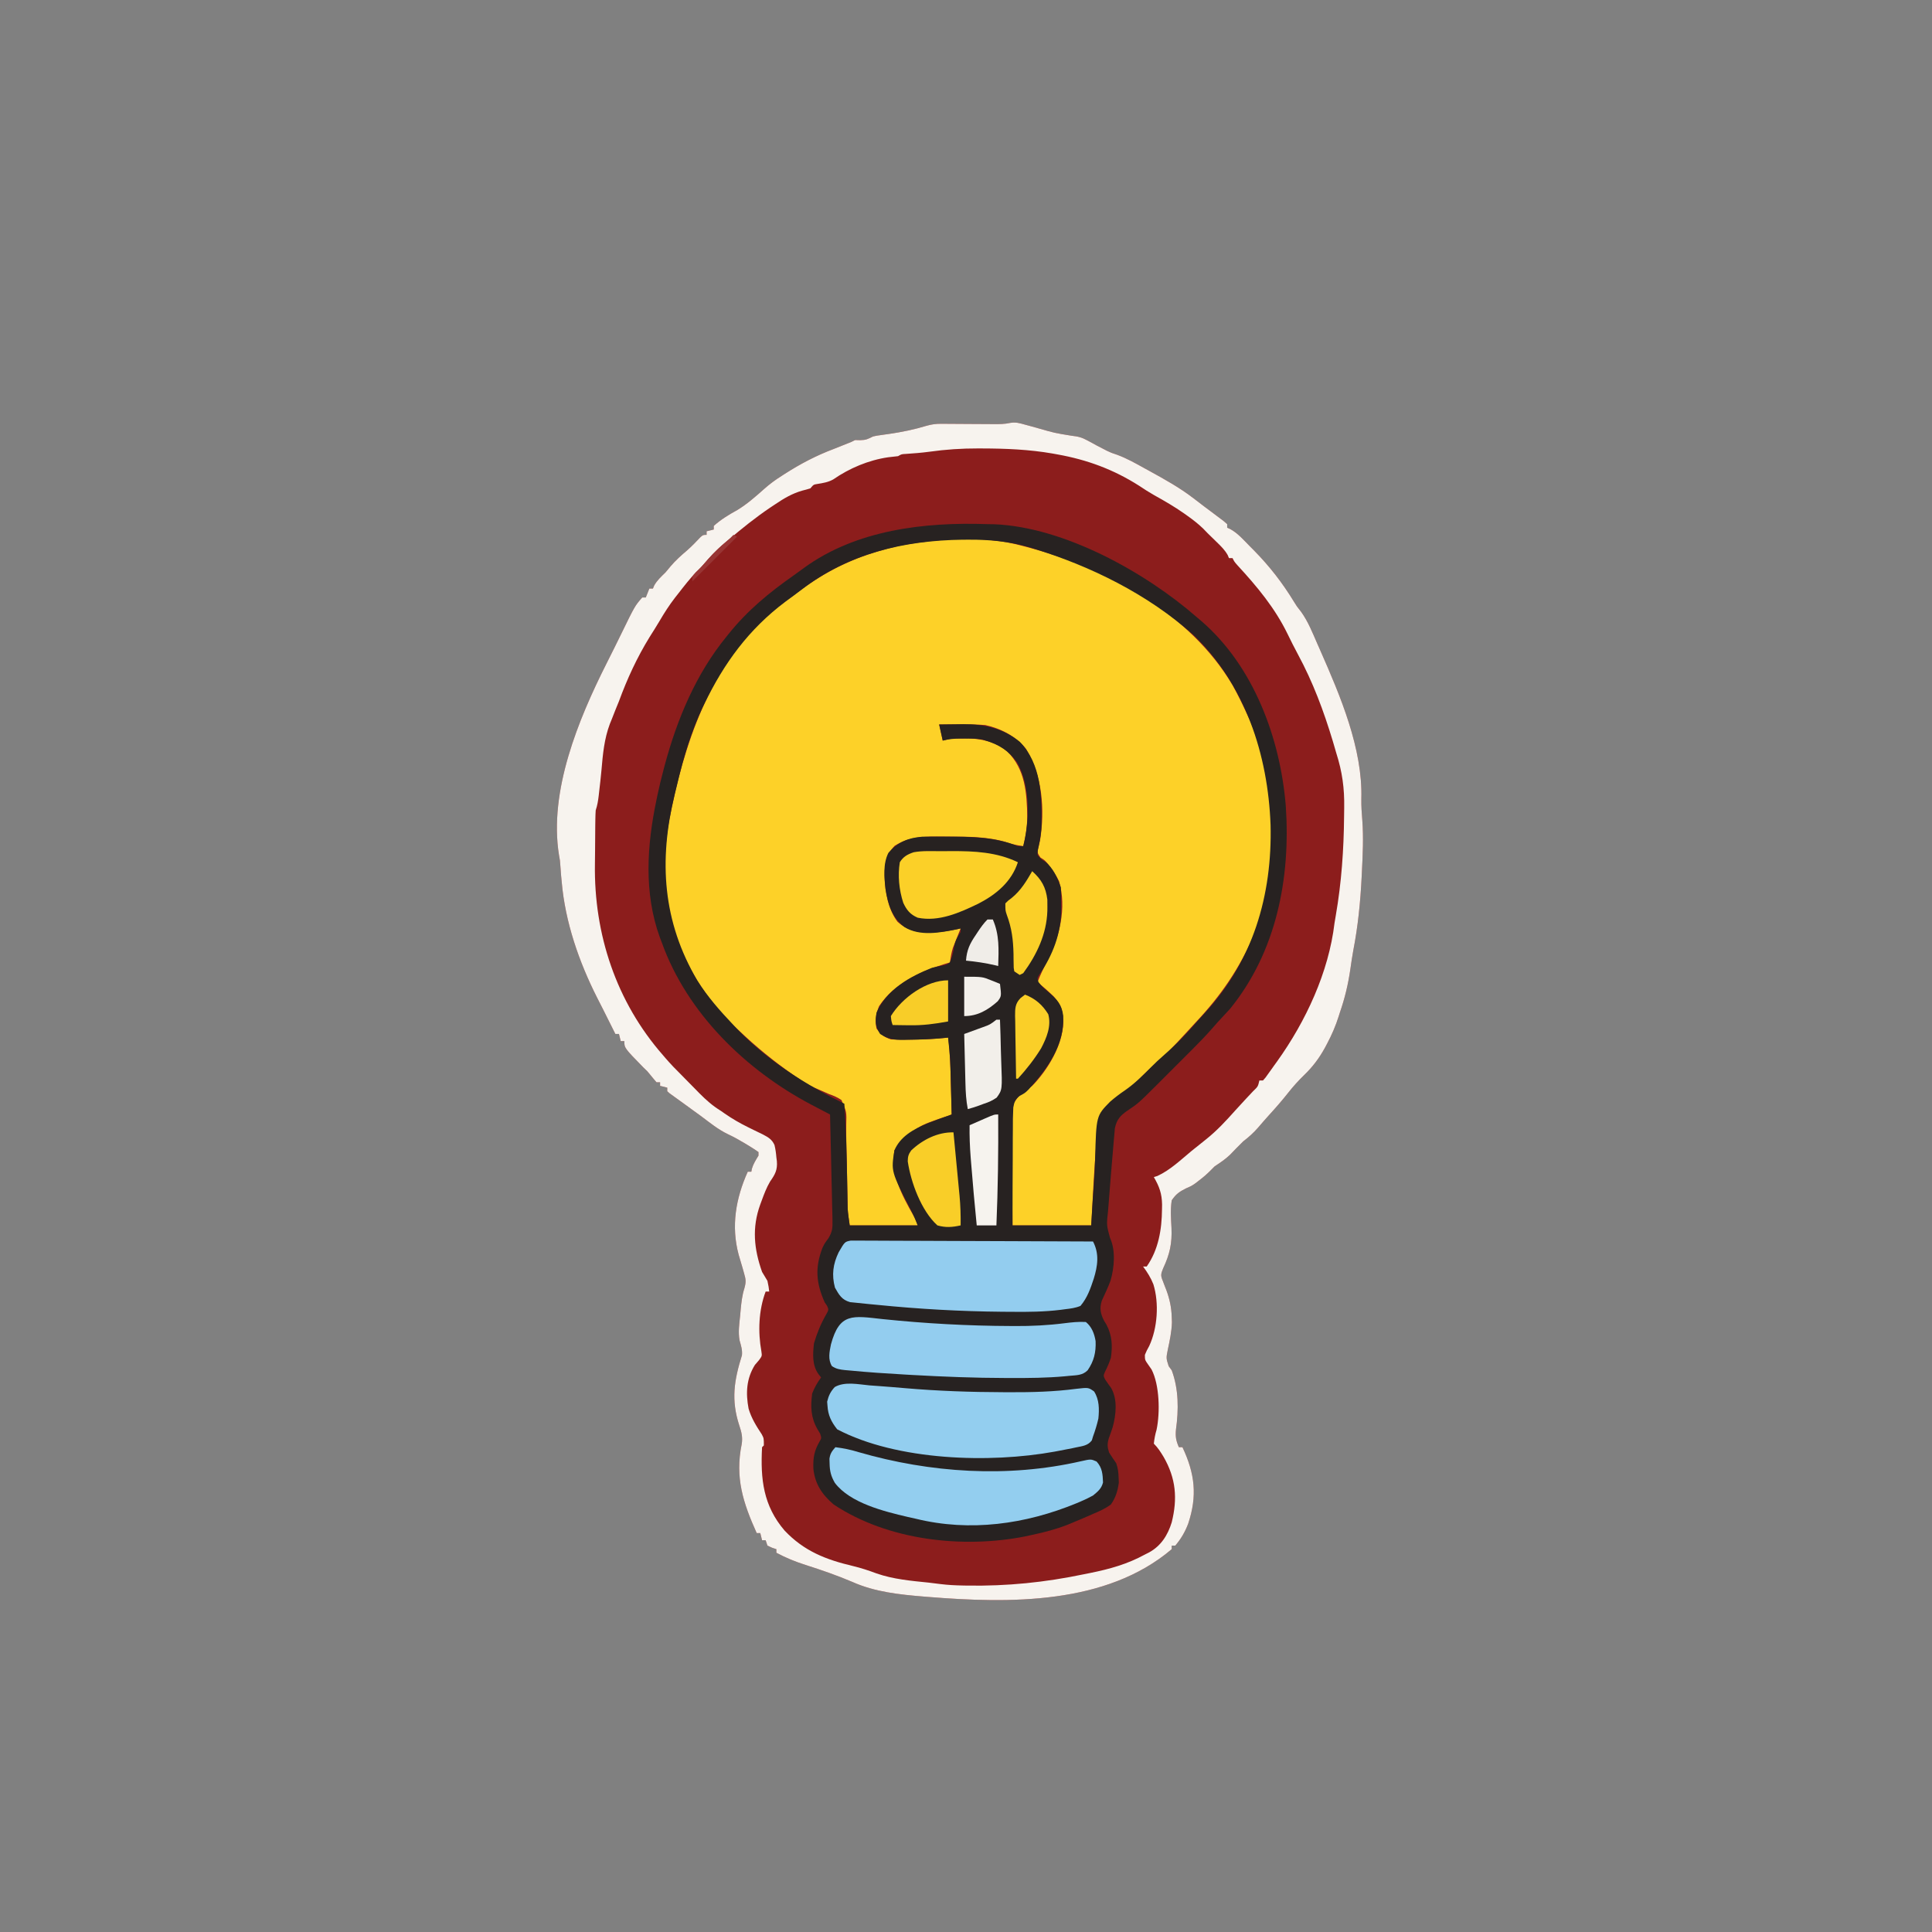 <svg xmlns="http://www.w3.org/2000/svg" width="1080" height="1080"><rect width="100%" height="100%" fill="#808080" stroke="none"/><path d="M0 0 C1.161 0.315 2.323 0.629 3.52 0.953 C4.725 1.291 5.93 1.629 7.172 1.977 C16.454 4.651 16.454 4.651 25.965 6.184 C29.642 6.572 31.8 7.15 34.984 8.914 C35.818 9.361 36.652 9.809 37.512 10.27 C38.705 10.929 38.705 10.929 39.922 11.602 C41.293 12.318 42.667 13.027 44.047 13.727 C44.606 14.018 45.166 14.309 45.742 14.609 C48.118 15.73 48.118 15.73 51.484 16.855 C56.867 18.847 61.788 21.634 66.797 24.414 C67.726 24.923 68.656 25.431 69.613 25.955 C78.037 30.59 86.412 35.232 94.047 41.102 C95.051 41.869 96.055 42.636 97.09 43.426 C98.024 44.144 98.959 44.862 99.922 45.602 C101.399 46.708 102.878 47.812 104.359 48.914 C105.547 49.809 106.735 50.705 107.922 51.602 C108.912 52.344 109.902 53.087 110.922 53.852 C111.582 54.429 112.242 55.007 112.922 55.602 C112.922 56.262 112.922 56.922 112.922 57.602 C113.5 57.856 114.078 58.11 114.673 58.372 C118.95 60.711 122.136 64.479 125.547 67.914 C126.354 68.725 127.16 69.536 127.991 70.371 C136.624 79.167 143.826 88.427 150.254 98.969 C151.937 101.719 151.937 101.719 154.223 104.559 C158.151 110.015 160.611 116.285 163.297 122.414 C163.877 123.727 164.457 125.039 165.037 126.352 C176.112 151.504 188.748 181.114 187.922 209.164 C187.859 213.205 188.117 217.143 188.465 221.168 C189.18 230.792 188.72 240.351 188.234 249.977 C188.19 250.9 188.146 251.823 188.1 252.773 C187.412 266.718 186.063 280.26 183.407 293.982 C182.766 297.444 182.272 300.92 181.775 304.405 C180.568 312.766 178.704 320.604 175.922 328.602 C175.709 329.284 175.496 329.966 175.276 330.669 C173.559 336.098 171.411 341.078 168.734 346.102 C168.342 346.84 167.95 347.578 167.546 348.339 C164.365 354.145 160.705 358.998 155.922 363.602 C152.753 366.691 149.91 369.818 147.172 373.289 C143.644 377.761 139.931 382.006 136.09 386.211 C134.075 388.433 132.119 390.695 130.172 392.977 C127.638 395.89 124.999 398.253 121.922 400.602 C119.387 403.073 116.925 405.599 114.484 408.164 C111.807 410.711 108.991 412.556 105.922 414.602 C105.138 415.385 104.354 416.169 103.547 416.977 C101.5 419.023 99.594 420.691 97.297 422.414 C96.624 422.94 95.951 423.466 95.258 424.008 C92.922 425.602 92.922 425.602 89.961 426.883 C86.192 428.782 84.31 430.074 81.922 433.602 C81.142 438.705 81.515 443.808 81.785 448.945 C82.184 457.655 80.817 463.775 77.137 471.59 C75.861 474.753 75.633 475.562 76.922 478.602 C77.386 479.829 77.386 479.829 77.859 481.082 C78.21 481.975 78.561 482.869 78.922 483.789 C80.749 488.76 81.74 493.318 81.922 498.602 C81.962 499.656 82.002 500.71 82.043 501.797 C81.876 507.029 80.819 511.997 79.725 517.105 C78.784 521.832 78.784 521.832 80.234 526.324 C80.791 527.076 81.348 527.827 81.922 528.602 C85.858 539.18 85.827 550.659 84.297 561.727 C83.913 565.694 84.344 567.982 85.922 571.602 C86.582 571.602 87.242 571.602 87.922 571.602 C94.919 586.425 96.322 598.818 91.109 614.414 C89.301 619.087 87.155 622.772 83.922 626.602 C83.262 626.602 82.602 626.602 81.922 626.602 C81.922 627.262 81.922 627.922 81.922 628.602 C45.225 659.764 -9.031 658.966 -54.266 655.289 C-55.365 655.201 -55.365 655.201 -56.488 655.112 C-70.157 653.985 -83.949 652.57 -96.578 646.914 C-105.197 643.254 -113.932 640.219 -122.857 637.392 C-128.571 635.553 -133.784 633.437 -139.078 630.602 C-139.078 629.942 -139.078 629.282 -139.078 628.602 C-139.882 628.333 -140.687 628.065 -141.516 627.789 C-142.784 627.201 -142.784 627.201 -144.078 626.602 C-144.573 625.117 -144.573 625.117 -145.078 623.602 C-145.738 623.602 -146.398 623.602 -147.078 623.602 C-147.408 622.282 -147.738 620.962 -148.078 619.602 C-148.738 619.602 -149.398 619.602 -150.078 619.602 C-157.684 602.692 -162.282 588.629 -158.469 569.918 C-157.825 566.102 -158.562 563.128 -159.785 559.512 C-164.516 545.132 -162.685 534.183 -158.32 520.168 C-158.035 517.144 -158.836 514.823 -159.643 511.93 C-160.507 507.307 -159.808 502.682 -159.328 498.039 C-159.24 497.037 -159.153 496.035 -159.062 495.002 C-158.662 490.773 -158.24 486.753 -156.938 482.699 C-156.006 479.343 -156.091 477.888 -157.078 474.602 C-157.387 473.499 -157.697 472.397 -158.016 471.262 C-158.723 468.866 -159.432 466.47 -160.141 464.074 C-164.467 448.048 -161.786 432.497 -155.078 417.602 C-154.418 417.602 -153.758 417.602 -153.078 417.602 C-152.975 417.045 -152.872 416.488 -152.766 415.914 C-151.949 413.166 -150.557 411.046 -149.078 408.602 C-149.078 407.942 -149.078 407.282 -149.078 406.602 C-151.054 405.21 -153.005 403.956 -155.078 402.727 C-155.676 402.364 -156.274 402.002 -156.89 401.629 C-159.934 399.805 -162.985 398.096 -166.203 396.602 C-171.635 394.005 -176.28 390.197 -181.078 386.602 C-182.972 385.224 -184.868 383.849 -186.766 382.477 C-187.663 381.822 -188.56 381.167 -189.484 380.492 C-191.167 379.266 -192.854 378.047 -194.547 376.836 C-195.279 376.305 -196.011 375.774 -196.766 375.227 C-197.409 374.765 -198.052 374.304 -198.715 373.828 C-199.165 373.423 -199.615 373.019 -200.078 372.602 C-200.078 371.942 -200.078 371.282 -200.078 370.602 C-201.398 370.272 -202.718 369.942 -204.078 369.602 C-204.078 368.942 -204.078 368.282 -204.078 367.602 C-204.738 367.602 -205.398 367.602 -206.078 367.602 C-207.317 366.162 -208.549 364.715 -209.734 363.23 C-211.168 361.432 -211.168 361.432 -213.391 359.352 C-224.078 348.416 -224.078 348.416 -224.078 344.602 C-224.738 344.602 -225.398 344.602 -226.078 344.602 C-226.408 343.282 -226.738 341.962 -227.078 340.602 C-227.738 340.602 -228.398 340.602 -229.078 340.602 C-231.378 336.058 -233.652 331.504 -235.911 326.94 C-237.01 324.738 -238.134 322.551 -239.262 320.363 C-249.432 300.25 -257.114 278.123 -259.078 255.602 C-259.193 254.39 -259.308 253.178 -259.426 251.93 C-259.594 249.991 -259.745 248.051 -259.867 246.109 C-260.049 243.518 -260.049 243.518 -260.586 240.652 C-266.363 204.845 -249.74 164.718 -234.078 133.602 C-233.037 131.524 -231.997 129.446 -230.957 127.367 C-230.214 125.882 -230.214 125.882 -229.455 124.367 C-228.276 121.999 -227.11 119.625 -225.953 117.246 C-218.179 101.303 -218.179 101.303 -214.078 96.602 C-213.418 96.602 -212.758 96.602 -212.078 96.602 C-211.418 94.952 -210.758 93.302 -210.078 91.602 C-209.418 91.602 -208.758 91.602 -208.078 91.602 C-207.851 91.045 -207.624 90.488 -207.391 89.914 C-205.708 86.949 -203.517 84.985 -201.078 82.602 C-200.132 81.484 -199.195 80.358 -198.266 79.227 C-195.477 75.923 -192.4 73.168 -189.105 70.379 C-186.422 68.026 -183.973 65.479 -181.523 62.887 C-180.078 61.602 -180.078 61.602 -178.078 61.602 C-178.078 60.942 -178.078 60.282 -178.078 59.602 C-176.758 59.272 -175.438 58.942 -174.078 58.602 C-174.078 57.942 -174.078 57.282 -174.078 56.602 C-170.126 53.008 -165.584 50.283 -160.922 47.719 C-155.474 44.417 -150.638 40.136 -145.891 35.914 C-142.778 33.158 -139.612 30.81 -136.078 28.602 C-135.497 28.225 -134.915 27.849 -134.316 27.461 C-125.626 21.891 -116.742 17.23 -107.078 13.602 C-105.41 12.938 -103.743 12.272 -102.078 11.602 C-101.191 11.251 -100.304 10.9 -99.391 10.539 C-97.105 9.648 -97.105 9.648 -95.078 8.602 C-94.129 8.622 -93.181 8.643 -92.203 8.664 C-88.961 8.599 -87.877 8.015 -85.078 6.602 C-83.054 6.147 -83.054 6.147 -80.918 5.855 C-79.735 5.685 -79.735 5.685 -78.528 5.511 C-77.699 5.397 -76.87 5.282 -76.016 5.164 C-68.858 4.111 -62.007 2.712 -55.078 0.602 C-52.318 -0.183 -49.899 -0.518 -47.031 -0.496 C-46.247 -0.493 -45.463 -0.489 -44.655 -0.486 C-43.816 -0.478 -42.977 -0.469 -42.113 -0.461 C-41.243 -0.457 -40.373 -0.453 -39.476 -0.449 C-35.759 -0.433 -32.042 -0.405 -28.325 -0.378 C-25.609 -0.36 -22.892 -0.348 -20.176 -0.336 C-18.921 -0.323 -18.921 -0.323 -17.641 -0.311 C-14.428 -0.297 -11.536 -0.298 -8.389 -0.99 C-5.267 -1.542 -3.044 -0.849 0 0 Z " fill="#8C1D1C" transform="translate(573.078,237.398)"></path><path d="M0 0 C1.094 0.282 1.094 0.282 2.211 0.57 C46.838 12.218 93.96 37.276 118 78 C120.927 83.212 123.524 88.562 126 94 C126.818 95.785 126.818 95.785 127.652 97.605 C143.078 133.598 144.466 180.681 130.109 217.117 C122.095 236.176 111.51 251.517 97.409 266.494 C95.475 268.562 93.573 270.658 91.669 272.753 C85.423 279.618 79.07 286.125 72.035 292.184 C69.941 294.052 67.969 296 66 298 C63.452 300.583 60.863 303.057 58.125 305.438 C57.509 305.99 56.894 306.543 56.26 307.113 C54 309 54 309 51.5 310.563 C46.807 313.851 43.969 316.896 42.832 322.564 C42.03 328.164 41.732 333.792 41.438 339.438 C41.303 341.364 41.164 343.291 41.021 345.217 C40.621 350.809 40.304 356.402 40 362 C39.67 367.94 39.34 373.88 39 380 C24.48 380 9.96 380 -5 380 C-5.152 363.141 -5.152 363.141 -5.133 355.912 C-5.12 350.994 -5.118 346.077 -5.182 341.159 C-5.232 337.19 -5.233 333.224 -5.201 329.254 C-5.197 327.746 -5.211 326.238 -5.242 324.73 C-5.474 312.922 -5.474 312.922 -1.789 308.116 C0.707 305.869 3.26 303.935 6 302 C14.621 293.237 22.996 279.235 23.375 266.812 C23.298 260.461 22.308 256.672 18 252 C15.105 249.197 12.117 246.553 9 244 C10.548 239.911 12.443 236.077 14.438 232.188 C21.28 218.65 25.417 202.741 21.023 187.645 C19.84 185.246 18.59 183.146 17 181 C16.319 180.051 15.639 179.102 14.938 178.125 C13.072 175.916 13.072 175.916 10.625 174.375 C9 172 9 172 9.195 170.043 C9.597 168.247 10.001 166.451 10.406 164.656 C13.169 147.643 11.679 128.619 2.609 113.715 C-2.716 106.735 -11.733 102.124 -20.223 100.312 C-25.303 99.892 -30.343 99.894 -35.438 99.938 C-36.455 99.942 -37.473 99.947 -38.521 99.951 C-41.014 99.963 -43.507 99.981 -46 100 C-45.01 104.455 -45.01 104.455 -44 109 C-42.68 108.67 -41.36 108.34 -40 108 C-28.49 107.339 -17.373 107.331 -8 115 C2.17 125.02 3.008 138.268 3.25 151.875 C3.167 157.422 2.358 162.629 1 168 C-2.056 167.563 -4.865 167.047 -7.785 166.03 C-18.285 162.666 -29.8 162.65 -40.736 162.684 C-42.895 162.688 -45.052 162.664 -47.211 162.639 C-55.972 162.599 -63.354 163.071 -70.875 167.812 C-75.98 173.068 -76.542 178.383 -76.483 185.458 C-76.198 193.89 -74.47 203.415 -69.285 210.266 C-63.065 215.873 -56.786 216.306 -48.672 216.203 C-43.671 215.926 -38.877 215.115 -34 214 C-34.298 214.744 -34.596 215.488 -34.902 216.254 C-35.265 217.16 -35.627 218.066 -36 219 C-36.269 219.669 -36.539 220.338 -36.816 221.027 C-37.063 221.658 -37.309 222.288 -37.562 222.938 C-37.811 223.565 -38.06 224.193 -38.316 224.84 C-39.167 227.528 -39.584 230.215 -40 233 C-40.944 233.28 -41.887 233.559 -42.859 233.848 C-56.897 238.164 -71.218 244.802 -79.625 257.5 C-81.322 261.821 -82.011 265.425 -81 270 C-78.47 273.282 -76.923 274.692 -73 276 C-71.587 276.092 -70.17 276.131 -68.754 276.133 C-67.505 276.136 -67.505 276.136 -66.231 276.139 C-65.351 276.134 -64.47 276.13 -63.562 276.125 C-62.668 276.123 -61.773 276.121 -60.851 276.119 C-54.198 276.076 -47.614 275.753 -41 275 C-39.795 283.823 -39.663 292.673 -39.438 301.562 C-39.394 303.16 -39.351 304.757 -39.307 306.354 C-39.2 310.236 -39.099 314.118 -39 318 C-39.559 318.206 -40.117 318.411 -40.693 318.623 C-58.632 324.606 -58.632 324.606 -71 338 C-73.347 351.125 -66.725 363.298 -60.453 374.355 C-59 377 -59 377 -58 380 C-70.54 380 -83.08 380 -96 380 C-97.125 372.127 -97.125 372.127 -97.189 368.436 C-97.206 367.611 -97.223 366.785 -97.24 365.934 C-97.254 365.061 -97.267 364.189 -97.281 363.289 C-97.3 362.363 -97.318 361.436 -97.337 360.482 C-97.395 357.53 -97.448 354.577 -97.5 351.625 C-97.602 345.88 -97.713 340.137 -97.874 334.394 C-97.97 330.921 -97.993 327.461 -97.951 323.987 C-97.722 316.514 -97.722 316.514 -100.62 309.909 C-102.905 308.385 -105.037 307.475 -107.625 306.562 C-109.373 305.8 -111.118 305.031 -112.859 304.254 C-113.73 303.885 -114.601 303.517 -115.498 303.137 C-119.212 301.449 -122.523 299.311 -125.875 297 C-126.48 296.586 -127.085 296.172 -127.709 295.746 C-138.523 288.249 -148.478 280.075 -158 271 C-158.842 270.223 -159.684 269.445 -160.551 268.645 C-182.962 247.306 -198.107 217.095 -199.281 186.004 C-199.561 173.332 -198.699 161.365 -196 149 C-195.801 148.04 -195.603 147.081 -195.398 146.092 C-186.541 103.494 -170.179 59.91 -134.25 32.875 C-133.52 32.324 -132.791 31.774 -132.039 31.207 C-129.702 29.458 -127.354 27.725 -125 26 C-123.821 25.135 -123.821 25.135 -122.619 24.252 C-106.593 12.6 -91.203 5.68 -72 1 C-70.65 0.664 -70.65 0.664 -69.273 0.32 C-66.855 -0.22 -64.451 -0.632 -62 -1 C-60.209 -1.277 -60.209 -1.277 -58.383 -1.559 C-39.307 -4.218 -18.702 -5.04 0 0 Z " fill="#FDD128" transform="translate(571,305)"></path><path d="M0 0 C1.887 0.031 1.887 0.031 3.812 0.062 C42.801 1.622 88.259 26.886 117 52 C118.272 53.073 118.272 53.073 119.57 54.168 C148.906 79.512 163.721 119.841 166.769 157.578 C169.493 197.86 161.584 238.944 135.609 270.945 C134.197 272.516 132.765 274.07 131.301 275.594 C129.407 277.575 127.618 279.589 125.833 281.666 C122.171 285.86 118.321 289.824 114.379 293.754 C113.324 294.811 113.324 294.811 112.247 295.889 C110.77 297.367 109.292 298.843 107.812 300.318 C105.568 302.557 103.33 304.801 101.092 307.045 C99.646 308.49 98.2 309.935 96.754 311.379 C96.095 312.04 95.437 312.7 94.758 313.381 C84.315 323.772 84.315 323.772 78.32 327.801 C74.269 330.59 72.255 332.797 71.217 337.701 C71.074 339.152 70.95 340.605 70.844 342.059 C70.772 342.845 70.699 343.632 70.625 344.442 C70.399 346.96 70.199 349.48 70 352 C69.858 353.644 69.715 355.289 69.57 356.933 C69.214 361.042 68.885 365.152 68.567 369.264 C68.372 371.791 68.171 374.317 67.969 376.844 C67.841 378.474 67.713 380.104 67.586 381.734 C67.527 382.478 67.467 383.222 67.406 383.988 C66.539 391.726 66.539 391.726 68.5 399 C71.757 405.931 70.902 415.702 68.781 422.938 C67.346 426.726 65.651 430.406 63.926 434.07 C62.575 438.344 63.158 441.364 65.191 445.316 C65.644 446.058 66.096 446.799 66.562 447.562 C69.711 453.648 69.947 459.272 69 466 C68.069 468.764 67.016 471.289 65.68 473.879 C64.762 476.004 64.762 476.004 65.75 478.098 C66.821 479.727 67.966 481.307 69.125 482.875 C72.813 489.364 71.868 497.662 70.059 504.621 C69.344 506.816 68.587 508.998 67.777 511.16 C66.918 514.298 67.014 515.928 68 519 C69.296 521.025 70.627 523.027 72 525 C72.978 527.933 73.229 530.057 73.312 533.125 C73.35 534.014 73.387 534.904 73.426 535.82 C72.81 540.417 71.696 544.182 69 548 C65.875 550.347 62.533 551.814 58.938 553.312 C57.989 553.733 57.04 554.154 56.063 554.588 C53.389 555.761 50.701 556.89 48 558 C46.876 558.467 45.752 558.933 44.594 559.414 C38.223 561.869 31.673 563.585 25 565 C23.072 565.422 23.072 565.422 21.105 565.852 C-13.869 572.791 -55.836 568.085 -86 548 C-92.46 542.454 -96.401 536.602 -97.309 528.113 C-97.564 521.952 -96.862 517.967 -93.77 512.668 C-92.748 510.893 -92.748 510.893 -93.562 508.375 C-94.037 507.591 -94.511 506.808 -95 506 C-98.777 499.401 -98.931 493.458 -98 486 C-96.715 482.676 -95.118 479.86 -93 477 C-93.474 476.402 -93.949 475.804 -94.438 475.188 C-98.091 470.073 -97.628 464.018 -97 458 C-95.345 452.326 -93.143 446.997 -90.207 441.867 C-88.697 439.159 -88.697 439.159 -89.68 436.941 C-90.115 436.301 -90.551 435.66 -91 435 C-95.789 424.216 -96.492 415.692 -92.266 404.605 C-91 402 -91 402 -88.944 399.258 C-86.711 395.516 -86.539 393.573 -86.638 389.26 C-86.647 388.616 -86.656 387.971 -86.665 387.307 C-86.7 385.196 -86.764 383.087 -86.828 380.977 C-86.858 379.505 -86.886 378.034 -86.913 376.563 C-86.987 372.706 -87.085 368.85 -87.189 364.993 C-87.291 361.052 -87.369 357.11 -87.449 353.168 C-87.61 345.445 -87.797 337.722 -88 330 C-89.731 329.095 -89.731 329.095 -91.497 328.172 C-93.033 327.365 -94.569 326.557 -96.105 325.75 C-97.242 325.156 -97.242 325.156 -98.402 324.551 C-135.079 305.238 -167.834 273.414 -182 234 C-182.379 233.006 -182.758 232.012 -183.148 230.988 C-192.174 206.116 -190.366 179.474 -185 154 C-184.76 152.83 -184.76 152.83 -184.515 151.636 C-183.489 146.716 -182.299 141.854 -181 137 C-180.802 136.249 -180.604 135.498 -180.4 134.724 C-173.516 109.037 -162.928 83.715 -146 63 C-145.576 62.471 -145.152 61.941 -144.715 61.396 C-134.1 48.167 -121.968 38.206 -108.13 28.506 C-106.252 27.178 -104.397 25.825 -102.551 24.453 C-73.331 3.189 -35.229 -1.247 0 0 Z M-104 36.688 C-106.963 38.971 -109.977 41.171 -113 43.375 C-133.46 58.793 -147.197 77.588 -158.312 100.562 C-158.697 101.351 -159.081 102.14 -159.477 102.953 C-165.688 116.211 -169.819 130.111 -173.188 144.322 C-173.753 146.7 -174.334 149.074 -174.918 151.447 C-183.83 188.152 -181.549 222.217 -162.205 255.066 C-156.541 264.159 -149.347 272.246 -142 280 C-140.755 281.325 -140.755 281.325 -139.484 282.676 C-122.565 300.164 -101.707 313.247 -80 324 C-79.023 338.197 -78.697 352.381 -78.448 366.607 C-78.396 369.501 -78.339 372.395 -78.281 375.289 C-78.268 376.162 -78.254 377.035 -78.24 377.934 C-78.223 378.76 -78.207 379.586 -78.189 380.436 C-78.177 381.151 -78.164 381.866 -78.151 382.602 C-77.952 385.752 -77.446 388.876 -77 392 C-64.46 392 -51.92 392 -39 392 C-40.218 388.955 -41.347 386.196 -42.84 383.328 C-53.918 361.813 -53.918 361.813 -52 350 C-48.725 342.332 -41.383 338.236 -33.982 335.162 C-29.359 333.332 -24.687 331.66 -20 330 C-20.119 325.323 -20.244 320.645 -20.372 315.968 C-20.415 314.38 -20.457 312.793 -20.497 311.205 C-20.802 299.072 -20.802 299.072 -22 287 C-22.634 287.072 -23.268 287.144 -23.922 287.219 C-30.735 287.896 -37.532 288.165 -44.375 288.25 C-45.231 288.271 -46.086 288.293 -46.968 288.314 C-52.061 288.342 -55.621 287.901 -60 285 C-62.729 280.907 -62.845 277.805 -62 273 C-56.32 260.236 -43.457 252.925 -31 248 C-29.072 247.543 -27.135 247.118 -25.188 246.75 C-22.838 246.289 -22.838 246.289 -21 245 C-19.687 241.996 -19.081 239.247 -18.598 236.008 C-17.955 232.774 -16.761 230.754 -15 228 C-15 227.34 -15 226.68 -15 226 C-15.947 226.217 -15.947 226.217 -16.914 226.438 C-26.317 228.388 -37.789 230.592 -46.395 225.234 C-53.427 219.827 -55.586 212.597 -57 204 C-57.725 197.452 -58.442 189.769 -55.375 183.75 C-50.189 177.745 -44.338 175.338 -36.478 174.725 C-35.253 174.717 -34.028 174.708 -32.766 174.699 C-32.094 174.694 -31.422 174.688 -30.73 174.683 C-28.57 174.671 -26.41 174.677 -24.25 174.688 C-23.515 174.688 -22.78 174.689 -22.023 174.69 C-8.816 174.724 4.613 174.949 17 180 C17.99 180 18.98 180 20 180 C23.587 165.812 24.068 146.226 16.543 133.117 C11.863 126.696 6.529 123.259 -1 121 C-1.572 120.814 -2.145 120.629 -2.734 120.438 C-6.143 119.779 -9.543 119.856 -13 119.875 C-13.712 119.871 -14.423 119.867 -15.156 119.863 C-18.679 119.87 -21.556 120.139 -25 121 C-25.99 116.545 -25.99 116.545 -27 112 C-23.521 111.946 -20.042 111.906 -16.562 111.875 C-15.589 111.858 -14.615 111.841 -13.611 111.824 C-1.902 111.746 8.843 114.16 18.145 121.75 C30.066 134.217 30.406 151.775 30.227 167.969 C30.111 172.108 29.537 175.952 28.625 180 C28.012 182.666 28.012 182.666 28 185 C30.212 187.551 30.212 187.551 32.199 188.656 C36.547 191.901 39.313 197.94 41 203 C41.229 206.225 41.185 209.455 41.188 212.688 C41.2 213.561 41.212 214.434 41.225 215.334 C41.254 228.554 36.487 241.097 28.941 251.879 C27.754 253.949 27.754 253.949 28.562 256.035 C30.281 258.384 32.185 260.033 34.438 261.875 C39.014 265.9 41.592 268.591 42.34 274.84 C43.136 291.173 33.559 304.265 23.055 315.965 C21 318 21 318 17.922 319.653 C15.451 321.725 15.019 322.893 14.433 326.117 C14.206 330.283 14.168 334.412 14.195 338.582 C14.184 340.122 14.17 341.662 14.154 343.202 C14.118 347.244 14.117 351.286 14.124 355.329 C14.126 360.185 14.082 365.041 14.046 369.897 C13.997 377.265 14.004 384.631 14 392 C28.52 392 43.04 392 58 392 C58.402 385.287 58.402 385.287 58.812 378.438 C59.01 375.592 59.212 372.747 59.418 369.902 C59.784 364.813 60.057 359.738 60.183 354.637 C60.822 330.722 60.822 330.722 68.539 322.865 C71.215 320.543 73.969 318.453 76.904 316.469 C82.035 312.874 86.655 308.5 91 304 C93.56 301.4 96.168 298.937 98.938 296.562 C105.521 290.882 111.55 284.686 117.195 278.078 C118.474 276.605 119.785 275.16 121.117 273.734 C148.358 244.515 159.236 207.491 158.254 168.121 C156.794 128.92 144.082 89.651 115.098 61.855 C89.397 39.122 57.902 23.502 25.25 13.5 C24.502 13.269 23.754 13.038 22.983 12.8 C12.024 9.619 0.998 8.632 -10.375 8.688 C-12.193 8.695 -12.193 8.695 -14.047 8.702 C-46.692 9.119 -77.846 16.527 -104 36.688 Z " fill="#272221" transform="translate(552,293)"></path><path d="M0 0 C1.161 0.315 2.323 0.629 3.52 0.953 C4.725 1.291 5.93 1.629 7.172 1.977 C16.454 4.651 16.454 4.651 25.965 6.184 C29.642 6.572 31.8 7.15 34.984 8.914 C35.818 9.361 36.652 9.809 37.512 10.27 C38.705 10.929 38.705 10.929 39.922 11.602 C41.293 12.318 42.667 13.027 44.047 13.727 C44.606 14.018 45.166 14.309 45.742 14.609 C48.118 15.73 48.118 15.73 51.484 16.855 C56.867 18.847 61.788 21.634 66.797 24.414 C67.726 24.923 68.656 25.431 69.613 25.955 C78.037 30.59 86.412 35.232 94.047 41.102 C95.051 41.869 96.055 42.636 97.09 43.426 C98.024 44.144 98.959 44.862 99.922 45.602 C101.399 46.708 102.878 47.812 104.359 48.914 C105.547 49.809 106.735 50.705 107.922 51.602 C108.912 52.344 109.902 53.087 110.922 53.852 C111.582 54.429 112.242 55.007 112.922 55.602 C112.922 56.262 112.922 56.922 112.922 57.602 C113.5 57.856 114.078 58.11 114.673 58.372 C118.95 60.711 122.136 64.479 125.547 67.914 C126.354 68.725 127.16 69.536 127.991 70.371 C136.624 79.167 143.826 88.427 150.254 98.969 C151.937 101.719 151.937 101.719 154.223 104.559 C158.151 110.015 160.611 116.285 163.297 122.414 C163.877 123.727 164.457 125.039 165.037 126.352 C176.112 151.504 188.748 181.114 187.922 209.164 C187.859 213.205 188.117 217.143 188.465 221.168 C189.18 230.792 188.72 240.351 188.234 249.977 C188.19 250.9 188.146 251.823 188.1 252.773 C187.412 266.718 186.063 280.26 183.407 293.982 C182.766 297.444 182.272 300.92 181.775 304.405 C180.568 312.766 178.704 320.604 175.922 328.602 C175.709 329.284 175.496 329.966 175.276 330.669 C173.559 336.098 171.411 341.078 168.734 346.102 C168.342 346.84 167.95 347.578 167.546 348.339 C164.365 354.145 160.705 358.998 155.922 363.602 C152.753 366.691 149.91 369.818 147.172 373.289 C143.644 377.761 139.931 382.006 136.09 386.211 C134.075 388.433 132.119 390.695 130.172 392.977 C127.638 395.89 124.999 398.253 121.922 400.602 C119.387 403.073 116.925 405.599 114.484 408.164 C111.807 410.711 108.991 412.556 105.922 414.602 C105.138 415.385 104.354 416.169 103.547 416.977 C101.5 419.023 99.594 420.691 97.297 422.414 C96.624 422.94 95.951 423.466 95.258 424.008 C92.922 425.602 92.922 425.602 89.961 426.883 C86.192 428.782 84.31 430.074 81.922 433.602 C81.142 438.705 81.515 443.808 81.785 448.945 C82.184 457.655 80.817 463.775 77.137 471.59 C75.861 474.753 75.633 475.562 76.922 478.602 C77.386 479.829 77.386 479.829 77.859 481.082 C78.21 481.975 78.561 482.869 78.922 483.789 C80.749 488.76 81.74 493.318 81.922 498.602 C81.962 499.656 82.002 500.71 82.043 501.797 C81.876 507.029 80.819 511.997 79.725 517.105 C78.784 521.832 78.784 521.832 80.234 526.324 C80.791 527.076 81.348 527.827 81.922 528.602 C85.858 539.18 85.827 550.659 84.297 561.727 C83.913 565.694 84.344 567.982 85.922 571.602 C86.582 571.602 87.242 571.602 87.922 571.602 C94.919 586.425 96.322 598.818 91.109 614.414 C89.301 619.087 87.155 622.772 83.922 626.602 C83.262 626.602 82.602 626.602 81.922 626.602 C81.922 627.262 81.922 627.922 81.922 628.602 C45.225 659.764 -9.031 658.966 -54.266 655.289 C-55.365 655.201 -55.365 655.201 -56.488 655.112 C-70.157 653.985 -83.949 652.57 -96.578 646.914 C-105.197 643.254 -113.932 640.219 -122.857 637.392 C-128.571 635.553 -133.784 633.437 -139.078 630.602 C-139.078 629.942 -139.078 629.282 -139.078 628.602 C-139.882 628.333 -140.687 628.065 -141.516 627.789 C-142.784 627.201 -142.784 627.201 -144.078 626.602 C-144.573 625.117 -144.573 625.117 -145.078 623.602 C-145.738 623.602 -146.398 623.602 -147.078 623.602 C-147.408 622.282 -147.738 620.962 -148.078 619.602 C-148.738 619.602 -149.398 619.602 -150.078 619.602 C-157.684 602.692 -162.282 588.629 -158.469 569.918 C-157.825 566.102 -158.562 563.128 -159.785 559.512 C-164.516 545.132 -162.685 534.183 -158.32 520.168 C-158.035 517.144 -158.836 514.823 -159.643 511.93 C-160.507 507.307 -159.808 502.682 -159.328 498.039 C-159.24 497.037 -159.153 496.035 -159.062 495.002 C-158.662 490.773 -158.24 486.753 -156.938 482.699 C-156.006 479.343 -156.091 477.888 -157.078 474.602 C-157.387 473.499 -157.697 472.397 -158.016 471.262 C-158.723 468.866 -159.432 466.47 -160.141 464.074 C-164.467 448.048 -161.786 432.497 -155.078 417.602 C-154.418 417.602 -153.758 417.602 -153.078 417.602 C-152.975 417.045 -152.872 416.488 -152.766 415.914 C-151.949 413.166 -150.557 411.046 -149.078 408.602 C-149.078 407.942 -149.078 407.282 -149.078 406.602 C-151.054 405.21 -153.005 403.956 -155.078 402.727 C-155.676 402.364 -156.274 402.002 -156.89 401.629 C-159.934 399.805 -162.985 398.096 -166.203 396.602 C-171.635 394.005 -176.28 390.197 -181.078 386.602 C-182.972 385.224 -184.868 383.849 -186.766 382.477 C-187.663 381.822 -188.56 381.167 -189.484 380.492 C-191.167 379.266 -192.854 378.047 -194.547 376.836 C-195.279 376.305 -196.011 375.774 -196.766 375.227 C-197.409 374.765 -198.052 374.304 -198.715 373.828 C-199.165 373.423 -199.615 373.019 -200.078 372.602 C-200.078 371.942 -200.078 371.282 -200.078 370.602 C-201.398 370.272 -202.718 369.942 -204.078 369.602 C-204.078 368.942 -204.078 368.282 -204.078 367.602 C-204.738 367.602 -205.398 367.602 -206.078 367.602 C-207.317 366.162 -208.549 364.715 -209.734 363.23 C-211.168 361.432 -211.168 361.432 -213.391 359.352 C-224.078 348.416 -224.078 348.416 -224.078 344.602 C-224.738 344.602 -225.398 344.602 -226.078 344.602 C-226.408 343.282 -226.738 341.962 -227.078 340.602 C-227.738 340.602 -228.398 340.602 -229.078 340.602 C-231.378 336.058 -233.652 331.504 -235.911 326.94 C-237.01 324.738 -238.134 322.551 -239.262 320.363 C-249.432 300.25 -257.114 278.123 -259.078 255.602 C-259.193 254.39 -259.308 253.178 -259.426 251.93 C-259.594 249.991 -259.745 248.051 -259.867 246.109 C-260.049 243.518 -260.049 243.518 -260.586 240.652 C-266.363 204.845 -249.74 164.718 -234.078 133.602 C-233.037 131.524 -231.997 129.446 -230.957 127.367 C-230.214 125.882 -230.214 125.882 -229.455 124.367 C-228.276 121.999 -227.11 119.625 -225.953 117.246 C-218.179 101.303 -218.179 101.303 -214.078 96.602 C-213.418 96.602 -212.758 96.602 -212.078 96.602 C-211.418 94.952 -210.758 93.302 -210.078 91.602 C-209.418 91.602 -208.758 91.602 -208.078 91.602 C-207.851 91.045 -207.624 90.488 -207.391 89.914 C-205.708 86.949 -203.517 84.985 -201.078 82.602 C-200.132 81.484 -199.195 80.358 -198.266 79.227 C-195.477 75.923 -192.4 73.168 -189.105 70.379 C-186.422 68.026 -183.973 65.479 -181.523 62.887 C-180.078 61.602 -180.078 61.602 -178.078 61.602 C-178.078 60.942 -178.078 60.282 -178.078 59.602 C-176.758 59.272 -175.438 58.942 -174.078 58.602 C-174.078 57.942 -174.078 57.282 -174.078 56.602 C-170.126 53.008 -165.584 50.283 -160.922 47.719 C-155.474 44.417 -150.638 40.136 -145.891 35.914 C-142.778 33.158 -139.612 30.81 -136.078 28.602 C-135.497 28.225 -134.915 27.849 -134.316 27.461 C-125.626 21.891 -116.742 17.23 -107.078 13.602 C-105.41 12.938 -103.743 12.272 -102.078 11.602 C-101.191 11.251 -100.304 10.9 -99.391 10.539 C-97.105 9.648 -97.105 9.648 -95.078 8.602 C-94.129 8.622 -93.181 8.643 -92.203 8.664 C-88.961 8.599 -87.877 8.015 -85.078 6.602 C-83.054 6.147 -83.054 6.147 -80.918 5.855 C-79.735 5.685 -79.735 5.685 -78.528 5.511 C-77.699 5.397 -76.87 5.282 -76.016 5.164 C-68.858 4.111 -62.007 2.712 -55.078 0.602 C-52.318 -0.183 -49.899 -0.518 -47.031 -0.496 C-46.247 -0.493 -45.463 -0.489 -44.655 -0.486 C-43.816 -0.478 -42.977 -0.469 -42.113 -0.461 C-41.243 -0.457 -40.373 -0.453 -39.476 -0.449 C-35.759 -0.433 -32.042 -0.405 -28.325 -0.378 C-25.609 -0.36 -22.892 -0.348 -20.176 -0.336 C-18.921 -0.323 -18.921 -0.323 -17.641 -0.311 C-14.428 -0.297 -11.536 -0.298 -8.389 -0.99 C-5.267 -1.542 -3.044 -0.849 0 0 Z M-53.504 15.12 C-57.935 15.717 -62.362 16.058 -66.82 16.355 C-69.11 16.473 -69.11 16.473 -71.078 17.602 C-72.931 17.821 -74.786 18.027 -76.641 18.227 C-87.587 19.844 -98.217 24.318 -107.305 30.609 C-110.107 32.177 -113.049 32.646 -116.195 33.145 C-118.308 33.484 -118.308 33.484 -120.078 35.602 C-121.571 36.072 -123.082 36.484 -124.602 36.859 C-130.315 38.501 -134.8 41.172 -139.703 44.477 C-140.562 45.045 -141.421 45.614 -142.306 46.2 C-150.661 51.824 -158.425 58.068 -166.078 64.602 C-166.91 65.291 -167.741 65.981 -168.598 66.691 C-172.626 70.088 -176.094 73.754 -179.5 77.773 C-181.078 79.602 -181.078 79.602 -183.516 81.977 C-187.367 85.922 -190.693 90.255 -194.078 94.602 C-194.888 95.628 -194.888 95.628 -195.715 96.676 C-198.97 100.888 -201.768 105.261 -204.453 109.855 C-206.227 112.853 -208.091 115.784 -209.953 118.727 C-216.98 130.147 -222.461 142.017 -227.078 154.602 C-227.76 156.291 -228.447 157.979 -229.141 159.664 C-229.79 161.309 -230.435 162.955 -231.078 164.602 C-231.43 165.465 -231.782 166.329 -232.145 167.219 C-235.339 175.729 -236.085 184.16 -236.856 193.138 C-237.216 197.134 -237.674 201.117 -238.141 205.102 C-238.22 205.813 -238.3 206.525 -238.381 207.259 C-238.722 210.191 -239.141 212.791 -240.078 215.602 C-240.19 217.279 -240.247 218.961 -240.271 220.642 C-240.287 221.672 -240.303 222.702 -240.32 223.763 C-240.365 228.548 -240.405 233.333 -240.428 238.118 C-240.445 240.615 -240.472 243.112 -240.51 245.608 C-241.111 284.731 -228.64 322.635 -202.453 352.477 C-201.776 353.269 -201.776 353.269 -201.086 354.078 C-198.22 357.405 -195.204 360.521 -192.078 363.602 C-190.818 364.883 -189.559 366.165 -188.301 367.449 C-186.914 368.854 -185.527 370.259 -184.141 371.664 C-183.45 372.371 -182.76 373.078 -182.049 373.807 C-178.289 377.602 -174.664 380.798 -170.078 383.602 C-169.374 384.094 -168.67 384.586 -167.945 385.094 C-163.779 387.985 -159.571 390.43 -155.016 392.664 C-154.006 393.164 -152.997 393.664 -151.957 394.18 C-150.18 395.058 -148.397 395.924 -146.605 396.773 C-143.614 398.359 -141.586 399.492 -140.148 402.633 C-139.562 404.977 -139.268 407.194 -139.078 409.602 C-138.987 410.287 -138.895 410.973 -138.801 411.68 C-138.396 416.691 -139.849 419.167 -142.57 423.055 C-144.61 426.5 -145.949 430.102 -147.328 433.852 C-147.586 434.55 -147.844 435.248 -148.11 435.967 C-152.801 448.912 -151.606 460.76 -147.078 473.602 C-146.098 475.28 -145.102 476.949 -144.078 478.602 C-143.391 481.914 -143.391 481.914 -143.078 484.602 C-143.738 484.602 -144.398 484.602 -145.078 484.602 C-149.002 494.996 -149.434 507.115 -147.457 518.031 C-147.078 520.602 -147.078 520.602 -148.766 522.914 C-149.529 523.801 -150.292 524.688 -151.078 525.602 C-155.851 533.234 -156.27 541.344 -154.605 550.082 C-153.048 555.352 -150.304 559.778 -147.285 564.34 C-146.078 566.602 -146.078 566.602 -146.078 570.602 C-146.408 570.932 -146.738 571.262 -147.078 571.602 C-148.03 589.395 -146.428 604.248 -134.516 618.164 C-123.609 629.718 -111.347 634.47 -96.245 638.03 C-91.716 639.117 -87.447 640.528 -83.078 642.164 C-73.641 645.437 -63.846 646.282 -53.951 647.292 C-51.714 647.533 -49.481 647.817 -47.251 648.118 C-43.102 648.64 -38.991 648.829 -34.812 648.91 C-34.034 648.925 -33.255 648.941 -32.452 648.956 C-10.028 649.311 10.993 647.183 32.922 642.602 C34.038 642.378 35.153 642.154 36.303 641.923 C47.211 639.713 57.103 636.978 66.922 631.602 C67.709 631.202 68.497 630.802 69.309 630.391 C75.949 626.733 79.699 620.783 81.922 613.602 C85.235 600.278 84.302 589.04 77.359 576.977 C75.674 574.214 74.208 571.888 71.922 569.602 C72.213 566.922 72.676 564.418 73.453 561.836 C75.468 552.232 75.129 536.8 70.641 528.125 C69.75 526.803 68.841 525.493 67.91 524.199 C66.922 522.602 66.922 522.602 66.922 519.977 C67.922 517.602 67.922 517.602 69.359 514.977 C73.996 504.961 74.922 491.069 71.672 480.539 C70.217 476.865 68.275 473.766 65.922 470.602 C66.582 470.602 67.242 470.602 67.922 470.602 C74.525 461.255 76.395 449.775 76.484 438.602 C76.499 437.73 76.513 436.859 76.528 435.961 C76.433 429.845 74.997 425.884 71.922 420.602 C72.912 420.292 72.912 420.292 73.922 419.977 C81.102 416.686 87.061 410.896 93.109 405.906 C95.815 403.689 98.551 401.517 101.297 399.352 C107.278 394.563 112.274 389.148 117.363 383.441 C119.208 381.394 121.066 379.367 122.949 377.355 C123.454 376.814 123.958 376.273 124.478 375.715 C125.471 374.652 126.467 373.592 127.467 372.537 C130.125 369.995 130.125 369.995 130.922 366.602 C131.582 366.602 132.242 366.602 132.922 366.602 C134.338 365.057 134.338 365.057 135.75 363.016 C136.303 362.249 136.856 361.482 137.426 360.691 C138.002 359.878 138.578 359.065 139.172 358.227 C140.013 357.064 140.013 357.064 140.871 355.879 C156.864 333.533 169.694 306.067 172.922 278.602 C173.148 277.211 173.383 275.822 173.625 274.434 C176.818 256.03 178.106 237.647 178.273 218.982 C178.289 217.38 178.31 215.777 178.339 214.175 C178.514 203.231 177.257 194.1 173.922 183.602 C173.277 181.394 172.634 179.185 171.992 176.977 C166.822 159.881 160.934 144.062 152.441 128.328 C150.445 124.62 148.562 120.872 146.726 117.083 C139.636 102.475 129.636 90.494 118.672 78.598 C116.922 76.602 116.922 76.602 115.922 74.602 C115.262 74.602 114.602 74.602 113.922 74.602 C113.691 74.043 113.46 73.485 113.223 72.91 C111.577 69.989 109.511 68.001 107.109 65.664 C106.257 64.83 105.405 63.996 104.527 63.137 C103.668 62.3 102.808 61.464 101.922 60.602 C101.123 59.771 100.323 58.941 99.5 58.086 C96.676 55.365 93.679 53.047 90.484 50.789 C89.877 50.357 89.271 49.926 88.645 49.481 C83.353 45.782 77.849 42.583 72.203 39.461 C69.281 37.805 66.519 36.038 63.734 34.164 C49.416 25.03 34.591 19.571 17.922 16.602 C17.03 16.439 16.138 16.277 15.219 16.11 C2.151 13.846 -10.848 13.321 -24.078 13.289 C-24.806 13.285 -25.534 13.282 -26.285 13.278 C-35.48 13.254 -44.397 13.838 -53.504 15.12 Z " fill="#F7F3EE" transform="translate(573.078,237.398)"></path><path d="M0 0 C1.522 0.006 1.522 0.006 3.075 0.011 C4.241 0.006 5.406 0 6.607 -0.005 C7.886 0.009 9.166 0.023 10.484 0.038 C11.844 0.039 13.204 0.039 14.564 0.036 C18.258 0.035 21.952 0.059 25.646 0.087 C29.506 0.112 33.365 0.114 37.225 0.119 C44.535 0.131 51.845 0.164 59.155 0.204 C67.476 0.249 75.798 0.271 84.119 0.291 C101.238 0.333 118.357 0.403 135.476 0.492 C139.067 7.323 138.121 14.083 135.878 21.329 C134.037 26.903 132.289 31.964 128.476 36.492 C125.698 37.667 122.924 38.006 119.941 38.348 C119.101 38.46 118.261 38.573 117.395 38.69 C108.283 39.814 99.205 39.91 90.038 39.805 C88.247 39.793 86.456 39.782 84.664 39.771 C61.338 39.567 38.104 38.24 14.894 35.919 C13.297 35.761 11.699 35.61 10.1 35.465 C7.889 35.262 5.683 35.028 3.476 34.785 C2.218 34.656 0.959 34.528 -0.337 34.395 C-4.991 33.077 -6.466 30.345 -8.774 26.305 C-10.683 19.148 -9.88 13.12 -6.692 6.5 C-3.284 0.64 -3.284 0.64 0 0 Z " fill="#93CDEF" transform="translate(475.524,693.508)"></path><path d="M0 0 C1.69 0.125 3.38 0.247 5.07 0.365 C10.03 0.72 14.984 1.133 19.938 1.562 C38.265 3.135 56.422 3.772 74.812 3.812 C75.886 3.818 76.96 3.823 78.066 3.828 C90.71 3.876 103.134 3.569 115.687 1.91 C122.349 1.15 122.349 1.15 125.527 3.376 C128.466 7.931 128.469 13.27 127.938 18.562 C127.147 21.975 126.155 25.278 124.938 28.562 C124.617 29.636 124.617 29.636 124.289 30.73 C122.134 33.651 119.073 33.932 115.688 34.625 C114.932 34.787 114.177 34.949 113.399 35.116 C110.917 35.629 108.43 36.101 105.938 36.562 C105.127 36.716 104.317 36.87 103.481 37.029 C67.347 43.627 15.434 42.145 -18.062 24.562 C-21.393 20.355 -23.191 16.666 -23.5 11.312 C-23.561 10.585 -23.621 9.858 -23.684 9.109 C-22.857 5.721 -21.812 3.511 -19.438 0.931 C-13.841 -2.293 -6.201 -0.566 0 0 Z " fill="#93CEEF" transform="translate(486.062,774.438)"></path><path d="M0 0 C23.88 2.474 47.74 3.793 71.75 3.875 C72.523 3.88 73.295 3.886 74.092 3.891 C83.378 3.94 92.456 3.499 101.673 2.324 C105.705 1.81 109.622 1.395 113.688 1.625 C117.017 4.327 118.446 8.175 119.137 12.324 C119.39 18.586 118.248 23.44 114.688 28.625 C111.749 31.563 108.392 31.35 104.426 31.73 C103.58 31.814 102.733 31.898 101.862 31.985 C91.872 32.896 81.899 32.973 71.875 32.938 C70.867 32.937 69.859 32.936 68.82 32.935 C51.457 32.903 34.147 32.225 16.812 31.25 C15.681 31.187 14.55 31.124 13.384 31.059 C2.679 30.45 -8.023 29.757 -18.695 28.711 C-19.432 28.647 -20.169 28.583 -20.929 28.517 C-23.762 28.213 -25.892 27.915 -28.265 26.28 C-30.572 22.635 -29.629 18.173 -28.809 14.16 C-23.997 -3.683 -16.617 -1.827 0 0 Z " fill="#93CDEF" transform="translate(493.312,737.375)"></path><path d="M0 0 C4.489 0.56 8.625 1.396 12.938 2.75 C53.009 14.362 96.333 17.21 137.18 7.863 C142.808 6.592 142.808 6.592 146 8 C149.231 11.565 149.4 15.122 149.594 19.719 C148.678 23.236 146.759 24.696 144 27 C141.611 28.301 139.371 29.404 136.875 30.438 C136.182 30.73 135.489 31.023 134.775 31.325 C106.281 43.067 75.285 47.431 45 40 C43.462 39.656 41.925 39.312 40.387 38.969 C27.201 35.885 8.208 31.221 -0.312 19.938 C-2.484 16.157 -3.172 13.36 -3.25 9.062 C-3.276 8.208 -3.302 7.353 -3.328 6.473 C-2.939 3.539 -1.934 2.193 0 0 Z " fill="#93CEEF" transform="translate(467,809)"></path><path d="M0 0 C2.045 -0.002 4.09 -0.02 6.135 -0.039 C18.936 -0.095 31.566 0.508 43.278 6.185 C39.702 17.149 31.165 24.205 21.156 29.357 C10.734 34.399 -0.941 39.612 -12.722 37.185 C-16.901 35.379 -18.923 32.926 -20.804 28.83 C-23.139 21.613 -23.919 13.682 -22.722 6.185 C-20.805 3.064 -18.431 1.754 -14.935 0.59 C-10.034 -0.307 -4.967 -0.001 0 0 Z " fill="#FBD028" transform="translate(525.722,475.815)"></path><path d="M0 0 C0.575 5.959 1.145 11.918 1.709 17.877 C1.901 19.901 2.095 21.926 2.291 23.949 C2.573 26.871 2.85 29.793 3.125 32.715 C3.212 33.609 3.3 34.503 3.39 35.424 C3.907 40.976 4.079 46.424 4 52 C-0.648 53.049 -4.388 53.324 -9 52 C-18.025 43.806 -23.831 27.926 -25.562 16.188 C-25.508 13.519 -25.205 12.286 -23.637 10.102 C-17.301 4.094 -8.796 -0.201 0 0 Z " fill="#F9CE28" transform="translate(533,633)"></path><path d="M0 0 C0.128 20.697 -0.127 41.318 -1 62 C-4.63 62 -8.26 62 -12 62 C-13.155 50.426 -14.211 38.846 -15.125 27.25 C-15.212 26.169 -15.3 25.087 -15.39 23.973 C-15.854 17.96 -16.088 12.031 -16 6 C-13.71 4.996 -11.418 3.996 -9.125 3 C-8.149 2.571 -8.149 2.571 -7.152 2.133 C-2.227 0 -2.227 0 0 0 Z " fill="#F6F3EE" transform="translate(558,623)"></path><path d="M0 0 C5.233 4.667 7.638 9.007 8.469 15.875 C8.503 17.25 8.513 18.625 8.5 20 C8.494 20.738 8.487 21.475 8.48 22.235 C8.059 35.181 2.566 46.678 -5 57 C-5.99 57.495 -5.99 57.495 -7 58 C-7.99 57.34 -8.98 56.68 -10 56 C-10.369 54.052 -10.369 54.052 -10.371 51.668 C-10.386 50.793 -10.401 49.917 -10.416 49.015 C-10.423 48.082 -10.43 47.149 -10.438 46.188 C-10.629 38.357 -11.409 31.868 -14.16 24.496 C-15 22 -15 22 -15 18 C-13.496 16.465 -13.496 16.465 -11.438 14.938 C-6.33 10.768 -3.273 5.656 0 0 Z " fill="#FACF28" transform="translate(577,487)"></path><path d="M0 0 C0.66 0 1.32 0 2 0 C2.223 5.729 2.386 11.455 2.494 17.188 C2.54 19.136 2.601 21.083 2.679 23.03 C3.31 39.189 3.31 39.189 0.135 43.578 C-2.244 45.205 -4.256 46.145 -7 47 C-8.33 47.499 -8.33 47.499 -9.687 48.008 C-11.776 48.771 -13.854 49.422 -16 50 C-16.937 45.177 -17.208 40.438 -17.316 35.539 C-17.337 34.748 -17.358 33.958 -17.379 33.143 C-17.444 30.637 -17.504 28.131 -17.562 25.625 C-17.606 23.918 -17.649 22.211 -17.693 20.504 C-17.8 16.336 -17.901 12.168 -18 8 C-16.868 7.59 -15.736 7.18 -14.57 6.758 C-13.088 6.214 -11.607 5.67 -10.125 5.125 C-9.379 4.856 -8.632 4.586 -7.863 4.309 C-3.565 2.764 -3.565 2.764 0 0 Z " fill="#F2EFEA" transform="translate(557,570)"></path><path d="M0 0 C5.768 2.251 9.792 5.742 13 11 C14.782 17.648 12.065 24.139 9 30 C5.223 36.109 0.839 41.7 -4 47 C-4.33 47 -4.66 47 -5 47 C-5.124 41.11 -5.214 35.221 -5.275 29.33 C-5.3 27.327 -5.334 25.324 -5.377 23.322 C-5.438 20.439 -5.466 17.558 -5.488 14.676 C-5.514 13.783 -5.54 12.89 -5.566 11.97 C-5.568 7.728 -5.555 5.004 -2.469 1.895 C-1.247 0.957 -1.247 0.957 0 0 Z " fill="#FACF28" transform="translate(573,556)"></path><path d="M0 0 C0 7.59 0 15.18 0 23 C-7.644 24.39 -14.09 25.273 -21.688 25.125 C-22.592 25.116 -23.496 25.107 -24.428 25.098 C-26.619 25.074 -28.809 25.039 -31 25 C-31.734 22.805 -31.734 22.805 -32 20 C-25.737 9.749 -12.221 0 0 0 Z " fill="#F8CD28" transform="translate(530,548)"></path><path d="M0 0 C10.125 0 10.125 0 15.062 2 C16.472 2.557 16.472 2.557 17.91 3.125 C18.6 3.414 19.289 3.703 20 4 C20.83 10.878 20.83 10.878 18.723 13.727 C13.134 18.669 7.501 22 0 22 C0 14.74 0 7.48 0 0 Z " fill="#F3F0EB" transform="translate(539,546)"></path><path d="M0 0 C0.99 0 1.98 0 3 0 C6.751 8.595 6.285 16.806 6 26 C5.455 25.867 4.909 25.734 4.348 25.598 C-1.099 24.322 -6.431 23.53 -12 23 C-11.569 17.11 -9.877 13.517 -6.562 8.688 C-6.155 8.068 -5.747 7.449 -5.326 6.811 C-3.687 4.348 -2.096 2.096 0 0 Z " fill="#F0EDE8" transform="translate(552,514)"></path><path d="M0 0 C0.66 0.33 1.32 0.66 2 1 C-6.25 9.25 -14.5 17.5 -23 26 C-23 23 -23 23 -21 20.875 C-20.542 20.447 -20.085 20.019 -19.613 19.578 C-17.682 17.689 -15.951 15.67 -14.188 13.625 C-10.911 9.9 -7.455 6.605 -3.664 3.41 C-1.897 1.952 -1.897 1.952 0 0 Z " fill="#983534" transform="translate(410,299)"></path></svg>